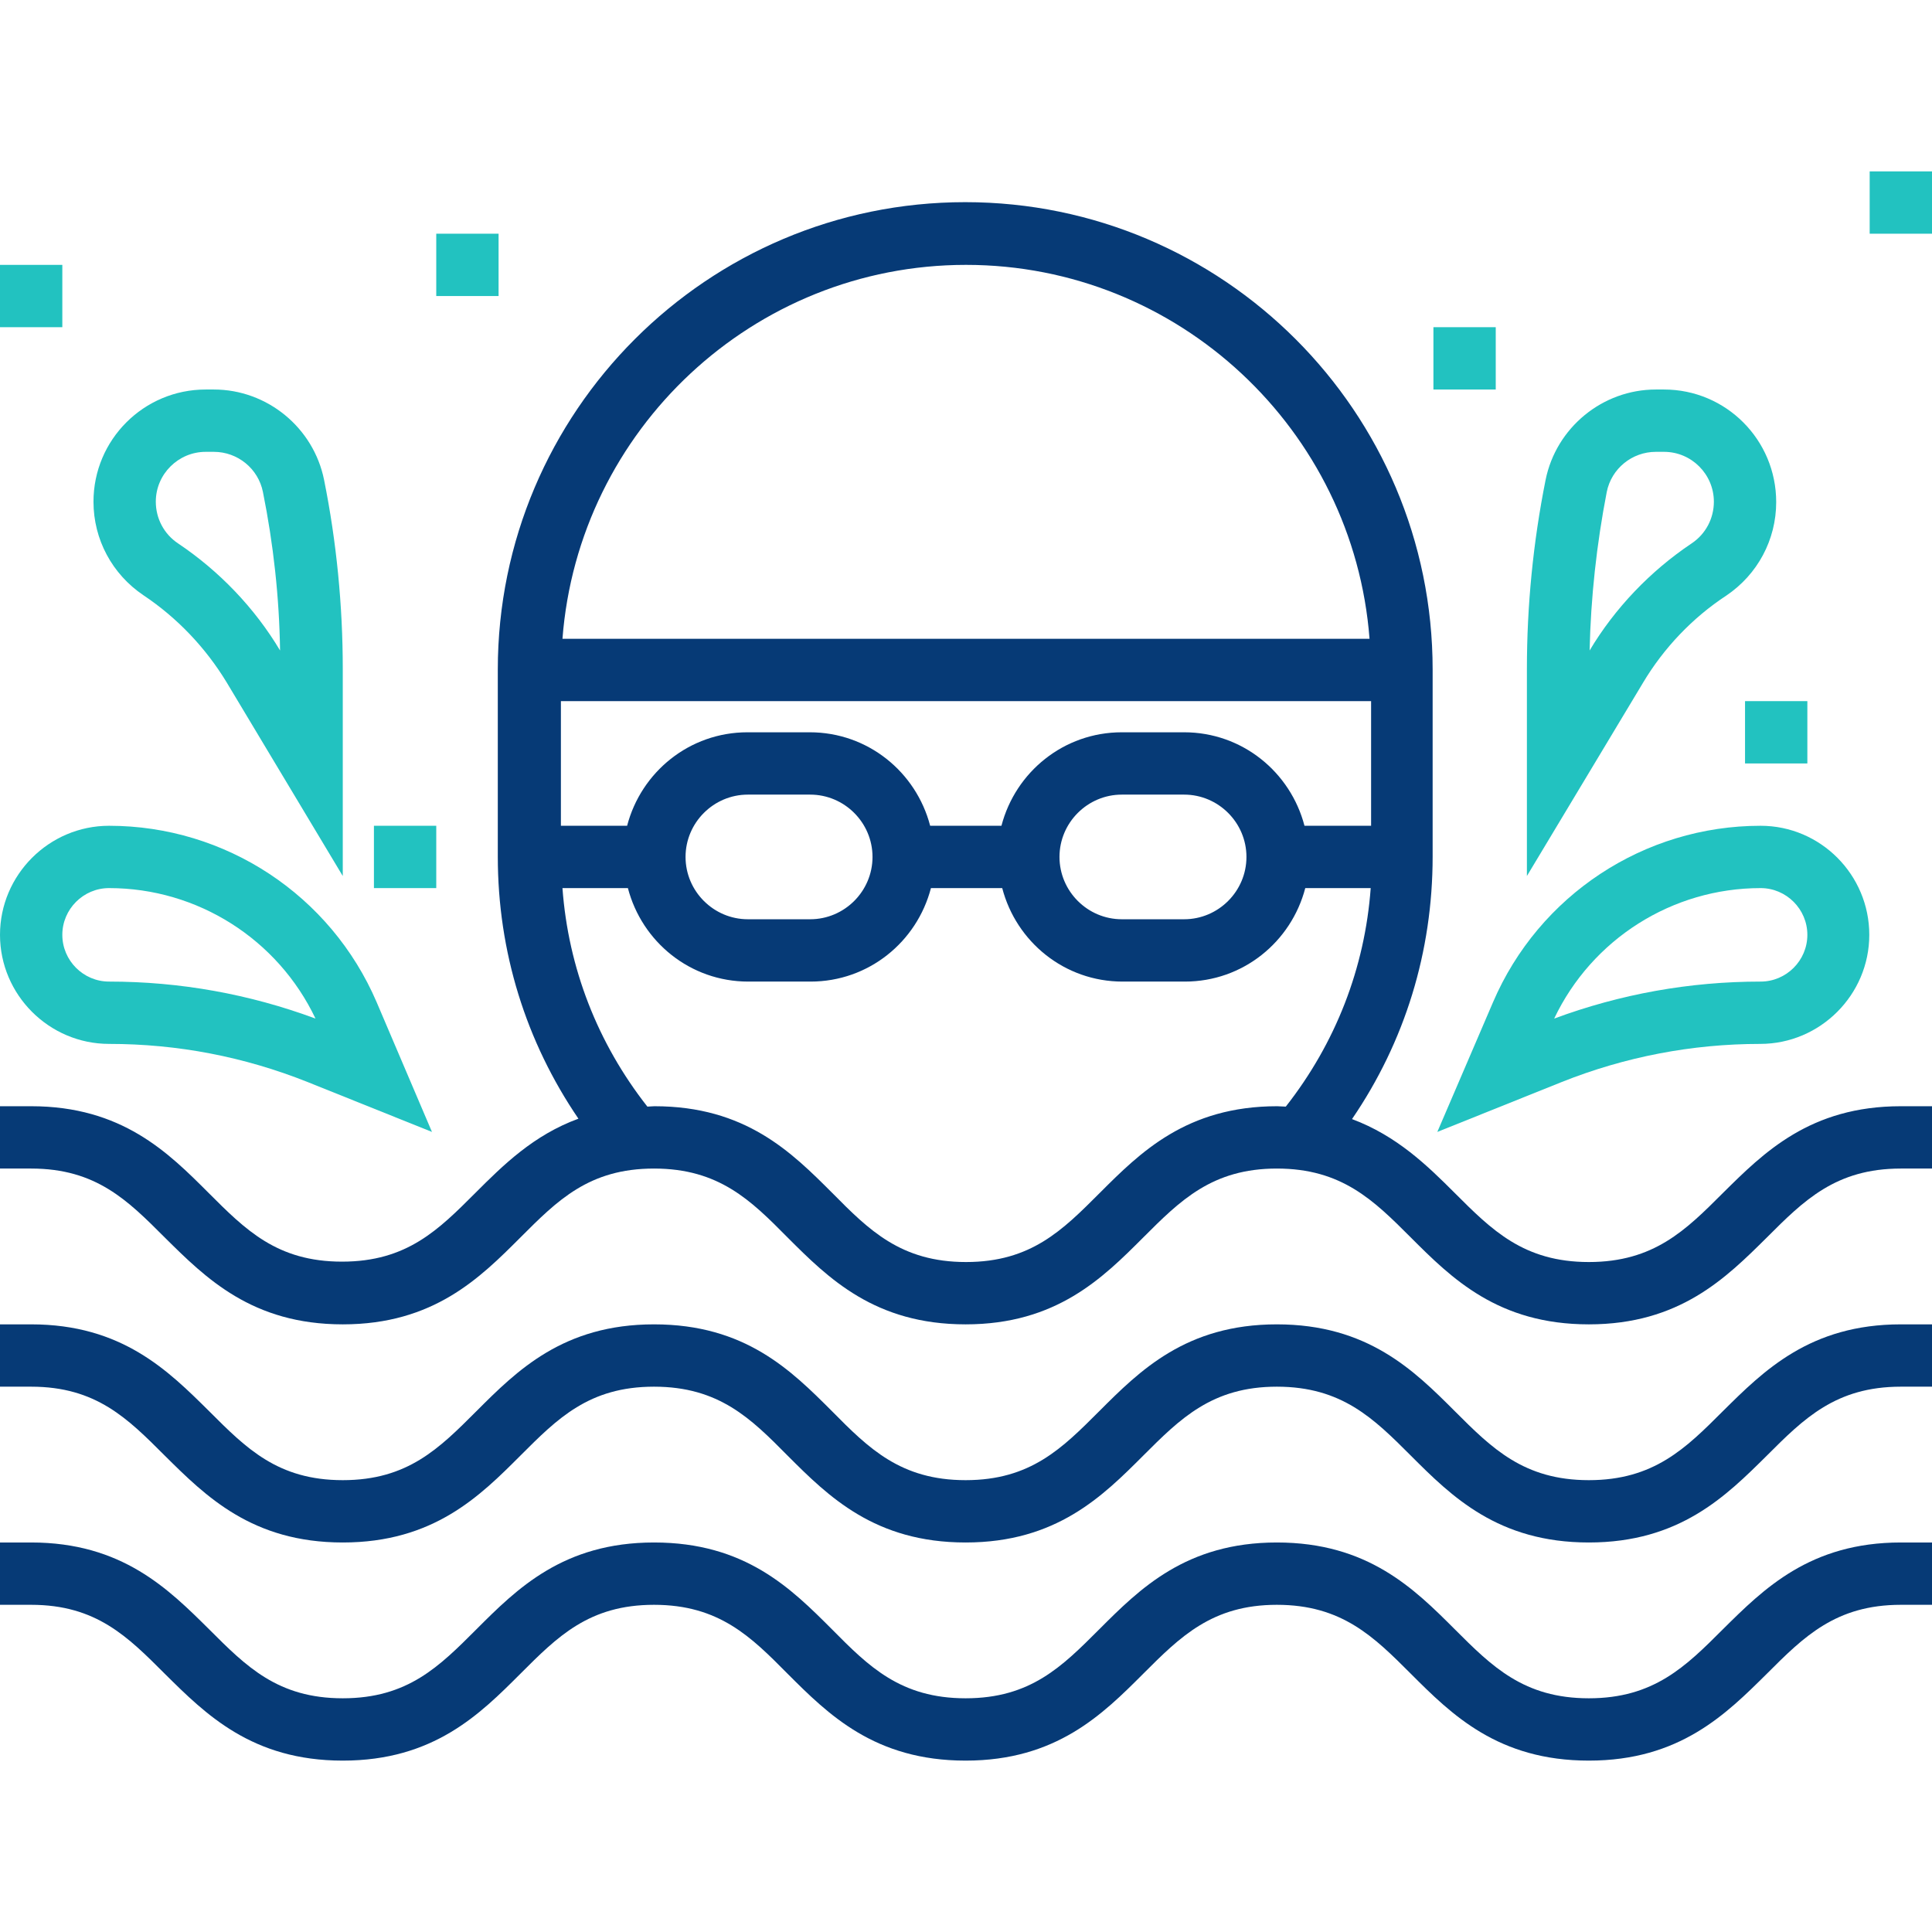 <?xml version="1.0" encoding="utf-8"?>
<!-- Generator: Adobe Illustrator 25.2.0, SVG Export Plug-In . SVG Version: 6.00 Build 0)  -->
<svg version="1.1" id="Capa_1" xmlns="http://www.w3.org/2000/svg" xmlns:xlink="http://www.w3.org/1999/xlink" x="0px" y="0px"
	 viewBox="0 0 496 496" style="enable-background:new 0 0 496 496;" xml:space="preserve">
<style type="text/css">
	.st0{fill:#22C2C0;}
	.st1{fill:#063A76;}
</style>
<g>
	<g>
		<path class="st0" d="M452,212c-29.9,0-56.9,17.8-68.7,45.3L369,290.6l31.9-12.8c16.3-6.5,33.5-9.8,51-9.8c15.4,0,28-12.6,28-28
			S467.4,212,452,212z M452,252c-18.2,0-36,3.2-53,9.5c9.7-20.4,30.3-33.5,53-33.5c6.6,0,12,5.4,12,12S458.6,252,452,252z"/>
	</g>
</g>
<g>
	<g>
		<path class="st0" d="M427.2,100h-2.1c-13.7,0-25.6,9.8-28.3,23.2c-3.2,16-4.8,32.3-4.8,48.5v53.2l29.8-49.6
			c5.3-8.9,12.7-16.7,21.4-22.4c8-5.4,12.8-14.3,12.8-24C456,112.9,443.1,100,427.2,100z M434.3,139.5
			c-10.6,7.1-19.7,16.6-26.2,27.5c0.3-13.6,1.8-27.3,4.4-40.7c1.2-6,6.5-10.3,12.6-10.3h2.1c7.1,0,12.8,5.8,12.8,12.8
			C440,133.1,437.9,137.1,434.3,139.5z"/>
	</g>
</g>
<g>
	<g>
		<path class="st0" d="M96.7,257.3C84.9,229.8,57.9,212,28,212c-15.4,0-28,12.6-28,28s12.6,28,28,28c17.6,0,34.7,3.3,51,9.8
			l31.9,12.8L96.7,257.3z M28,252c-6.6,0-12-5.4-12-12s5.4-12,12-12c22.7,0,43.3,13.1,53,33.5C64,255.2,46.2,252,28,252z"/>
	</g>
</g>
<g>
	<g>
		<path class="st0" d="M83.2,123.2C80.5,109.8,68.6,100,54.9,100h-2.1C36.9,100,24,112.9,24,128.8c0,9.7,4.8,18.6,12.8,24
			c8.7,5.8,16,13.5,21.4,22.4L88,224.9v-53.2C88,155.5,86.4,139.1,83.2,123.2z M45.7,139.5c-3.6-2.4-5.7-6.4-5.7-10.7
			c0-7.1,5.8-12.8,12.8-12.8h2.1c6.1,0,11.4,4.3,12.6,10.3c2.7,13.4,4.2,27.1,4.4,40.7C65.4,156.1,56.3,146.6,45.7,139.5z"/>
	</g>
</g>
<g>
	<g>
		<path class="st1" d="M488,396c-23.3,0-35.2,11.9-45.7,22.3c-9.5,9.5-17.7,17.7-34.4,17.7s-24.9-8.2-34.4-17.7
			c-10.5-10.5-22.4-22.3-45.7-22.3c-23.3,0-35.2,11.9-45.6,22.3c-9.5,9.5-17.6,17.7-34.3,17.7s-24.9-8.2-34.3-17.7
			c-10.5-10.5-22.3-22.3-45.7-22.3c-23.3,0-35.2,11.9-45.6,22.3c-9.5,9.5-17.6,17.7-34.3,17.7c-16.7,0-24.8-8.2-34.3-17.7
			C43.2,407.9,31.3,396,8,396H0v16h8c16.7,0,24.8,8.2,34.3,17.7C52.8,440.1,64.7,452,88,452c23.3,0,35.2-11.9,45.6-22.3
			c9.5-9.5,17.6-17.7,34.3-17.7c16.7,0,24.9,8.2,34.3,17.7c10.5,10.5,22.4,22.3,45.7,22.3s35.2-11.9,45.6-22.3
			c9.5-9.5,17.7-17.7,34.3-17.7c16.7,0,24.9,8.2,34.4,17.7c10.5,10.5,22.4,22.3,45.7,22.3c23.3,0,35.2-11.9,45.7-22.3
			c9.5-9.5,17.7-17.7,34.4-17.7h8v-16H488z"/>
	</g>
</g>
<g>
	<g>
		<path class="st1" d="M488,340c-23.3,0-35.2,11.9-45.7,22.3c-9.5,9.5-17.7,17.7-34.4,17.7s-24.9-8.2-34.4-17.7
			c-10.5-10.5-22.4-22.3-45.7-22.3c-23.3,0-35.2,11.9-45.6,22.3c-9.5,9.5-17.6,17.7-34.3,17.7s-24.9-8.2-34.3-17.7
			c-10.5-10.5-22.3-22.3-45.7-22.3c-23.3,0-35.2,11.9-45.6,22.3c-9.5,9.5-17.6,17.7-34.3,17.7c-16.7,0-24.8-8.2-34.3-17.7
			C43.2,351.9,31.3,340,8,340H0v16h8c16.7,0,24.8,8.2,34.3,17.7C52.8,384.1,64.7,396,88,396c23.3,0,35.2-11.9,45.6-22.3
			c9.5-9.5,17.6-17.7,34.3-17.7c16.7,0,24.9,8.2,34.3,17.7c10.5,10.5,22.4,22.3,45.7,22.3s35.2-11.9,45.6-22.3
			c9.5-9.5,17.7-17.7,34.3-17.7c16.7,0,24.9,8.2,34.4,17.7c10.5,10.5,22.4,22.3,45.7,22.3c23.3,0,35.2-11.9,45.7-22.3
			c9.5-9.5,17.7-17.7,34.4-17.7h8v-16H488z"/>
	</g>
</g>
<g>
	<g>
		<path class="st1" d="M488,284c-23.3,0-35.2,11.9-45.7,22.3c-9.5,9.5-17.7,17.7-34.4,17.7s-24.9-8.2-34.4-17.7
			c-7.1-7.1-14.9-14.7-26.4-19c13.6-19.9,20.7-43,20.7-67.4v-48c0-66.2-53.8-120-120-120s-120,53.8-120,120v48
			c0,24.4,7.2,47.5,20.7,67.3c-11.5,4.2-19.3,11.9-26.4,19c-9.5,9.5-17.6,17.7-34.3,17.7c-16.7,0-24.8-8.2-34.3-17.7
			C43.2,295.9,31.3,284,8,284H0v16h8c16.7,0,24.8,8.2,34.3,17.7C52.8,328.1,64.7,340,88,340c23.3,0,35.2-11.9,45.6-22.3
			c9.5-9.5,17.6-17.7,34.3-17.7c16.7,0,24.9,8.2,34.3,17.7c10.5,10.5,22.4,22.3,45.7,22.3s35.2-11.9,45.6-22.3
			c9.5-9.5,17.7-17.7,34.3-17.7c16.7,0,24.9,8.2,34.4,17.7c10.5,10.5,22.4,22.3,45.7,22.3c23.3,0,35.2-11.9,45.7-22.3
			c9.5-9.5,17.7-17.7,34.4-17.7h8v-16H488z M248,68c54.6,0,99.5,42.4,103.6,96H144.4C148.5,110.4,193.4,68,248,68z M144,180h208v32
			h-17.1c-3.6-13.8-16-24-30.9-24h-16c-14.9,0-27.3,10.2-30.9,24h-18.3c-3.6-13.8-16-24-30.9-24h-16c-14.9,0-27.3,10.2-30.9,24H144
			V180z M320,220c0,8.8-7.2,16-16,16h-16c-8.8,0-16-7.2-16-16s7.2-16,16-16h16C312.8,204,320,211.2,320,220z M224,220
			c0,8.8-7.2,16-16,16h-16c-8.8,0-16-7.2-16-16s7.2-16,16-16h16C216.8,204,224,211.2,224,220z M327.9,284
			c-23.3,0-35.2,11.9-45.6,22.3c-9.5,9.5-17.6,17.7-34.3,17.7s-24.9-8.2-34.3-17.7c-10.5-10.5-22.3-22.3-45.7-22.3
			c-0.6,0-1.2,0.1-1.8,0.1c-12.8-16.3-20.3-35.6-21.8-56.1h16.8c3.6,13.8,16,24,30.9,24h16c14.9,0,27.3-10.2,30.9-24h18.3
			c3.6,13.8,16,24,30.9,24h16c14.9,0,27.3-10.2,30.9-24h16.8c-1.5,20.5-9,39.8-21.8,56.1C329.2,284.1,328.6,284,327.9,284z"/>
	</g>
</g>
<g>
	<g>
		<rect x="448" y="180" class="st0" width="16" height="16"/>
	</g>
</g>
<g>
	<g>
		<rect x="480" y="44" class="st0" width="16" height="16"/>
	</g>
</g>
<g>
	<g>
		<rect x="368" y="84" class="st0" width="16" height="16"/>
	</g>
</g>
<g>
	<g>
		<rect x="112" y="60" class="st0" width="16" height="16"/>
	</g>
</g>
<g>
	<g>
		<rect x="96" y="212" class="st0" width="16" height="16"/>
	</g>
</g>
<g>
	<g>
		<rect y="68" class="st0" width="16" height="16"/>
	</g>
</g>
</svg>
